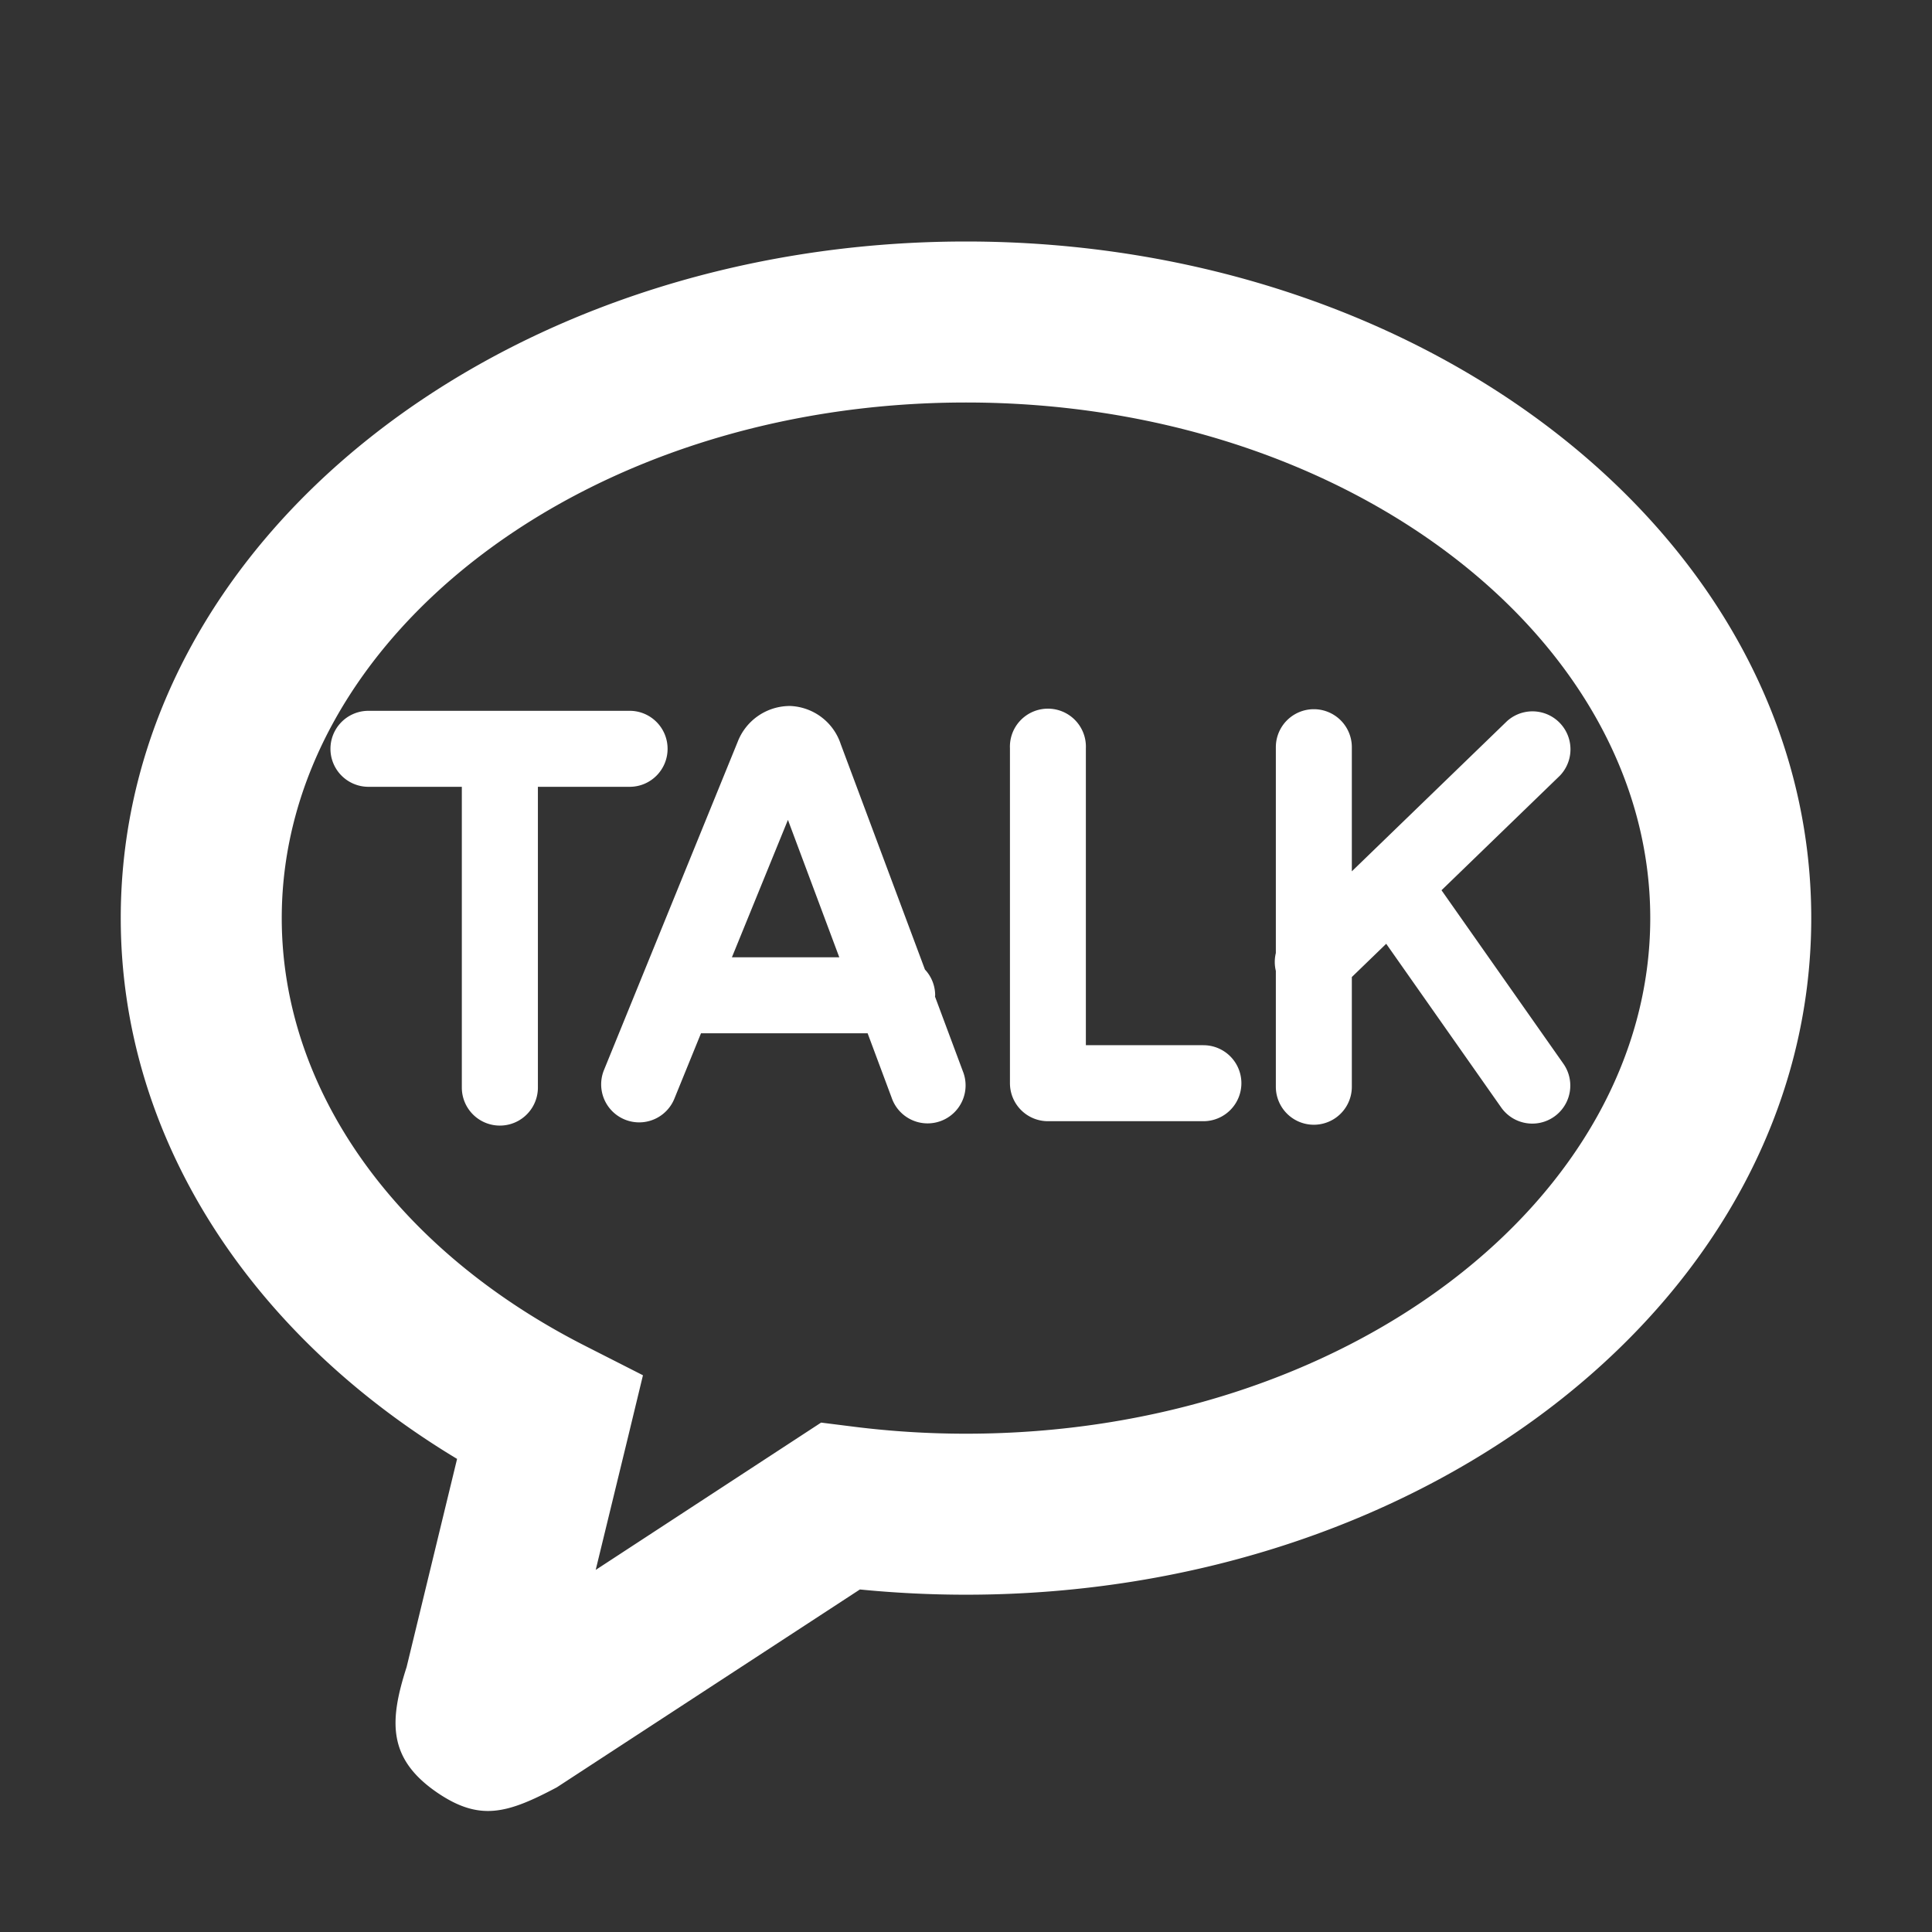 <svg style="/* background-color: #000; */" viewBox="0 0 24 24" xmlns="http://www.w3.org/2000/svg"><rect x="0" y="0" width="24" height="24" fill="#333333" stroke="none"/><path fill="none" d="m0 0h24v24h-24z"></path><path d="m5.678 18.123c-2.586-1.557-4.178-4.011-4.178-6.718 0-4.704 4.748-8.405 10.5-8.405s10.5 3.701 10.5 8.405-4.748 8.405-10.5 8.405c-.442 0-.882-.022-1.318-.065l-3.765 2.458c-.615.326-.957.425-1.485.066-.62-.424-.596-.892-.381-1.56zm-2.178-6.718c0 2.132 1.418 4.123 3.781 5.32l.706.359-.186.77-.401 1.648 2.8-1.83.366.046c.473.061.952.092 1.434.092 4.741 0 8.5-2.93 8.5-6.405s-3.759-6.405-8.5-6.405-8.5 2.93-8.5 6.405zm14.407-.346 1.514 2.155a.472.472 0 1 1 -.773.543l-1.428-2.033-.427.413v1.363a.472.472 0 0 1 -.944 0v-1.439a.471.471 0 0 1 0-.222v-2.557a.472.472 0 0 1 .944 0v1.542l1.928-1.866a.472.472 0 0 1 .656.678zm-2.958 1.925a.472.472 0 0 1 0 .944h-1.932a.472.472 0 0 1 -.471-.472v-4.159a.472.472 0 1 1 .943 0v3.687zm-5.857-1.092h1.334l-.638-1.707zm2.523.488.345.925a.472.472 0 1 1 -.884.33l-.298-.799h-2.07l-.331.813a.472.472 0 1 1 -.874-.357l1.66-4.075a.696.696 0 0 1 .654-.447.69.69 0 0 1 .627.474l1.046 2.8a.469.469 0 0 1 .127.32zm-3.322-3.078c0 .26-.21.472-.471.472h-1.14v3.736a.472.472 0 0 1 -.945 0v-3.736h-1.16a.472.472 0 1 1 0-.944h3.245c.26 0 .471.211.471.472z" fill="#fff" xmlns="http://www.w3.org/2000/svg"></path></svg>